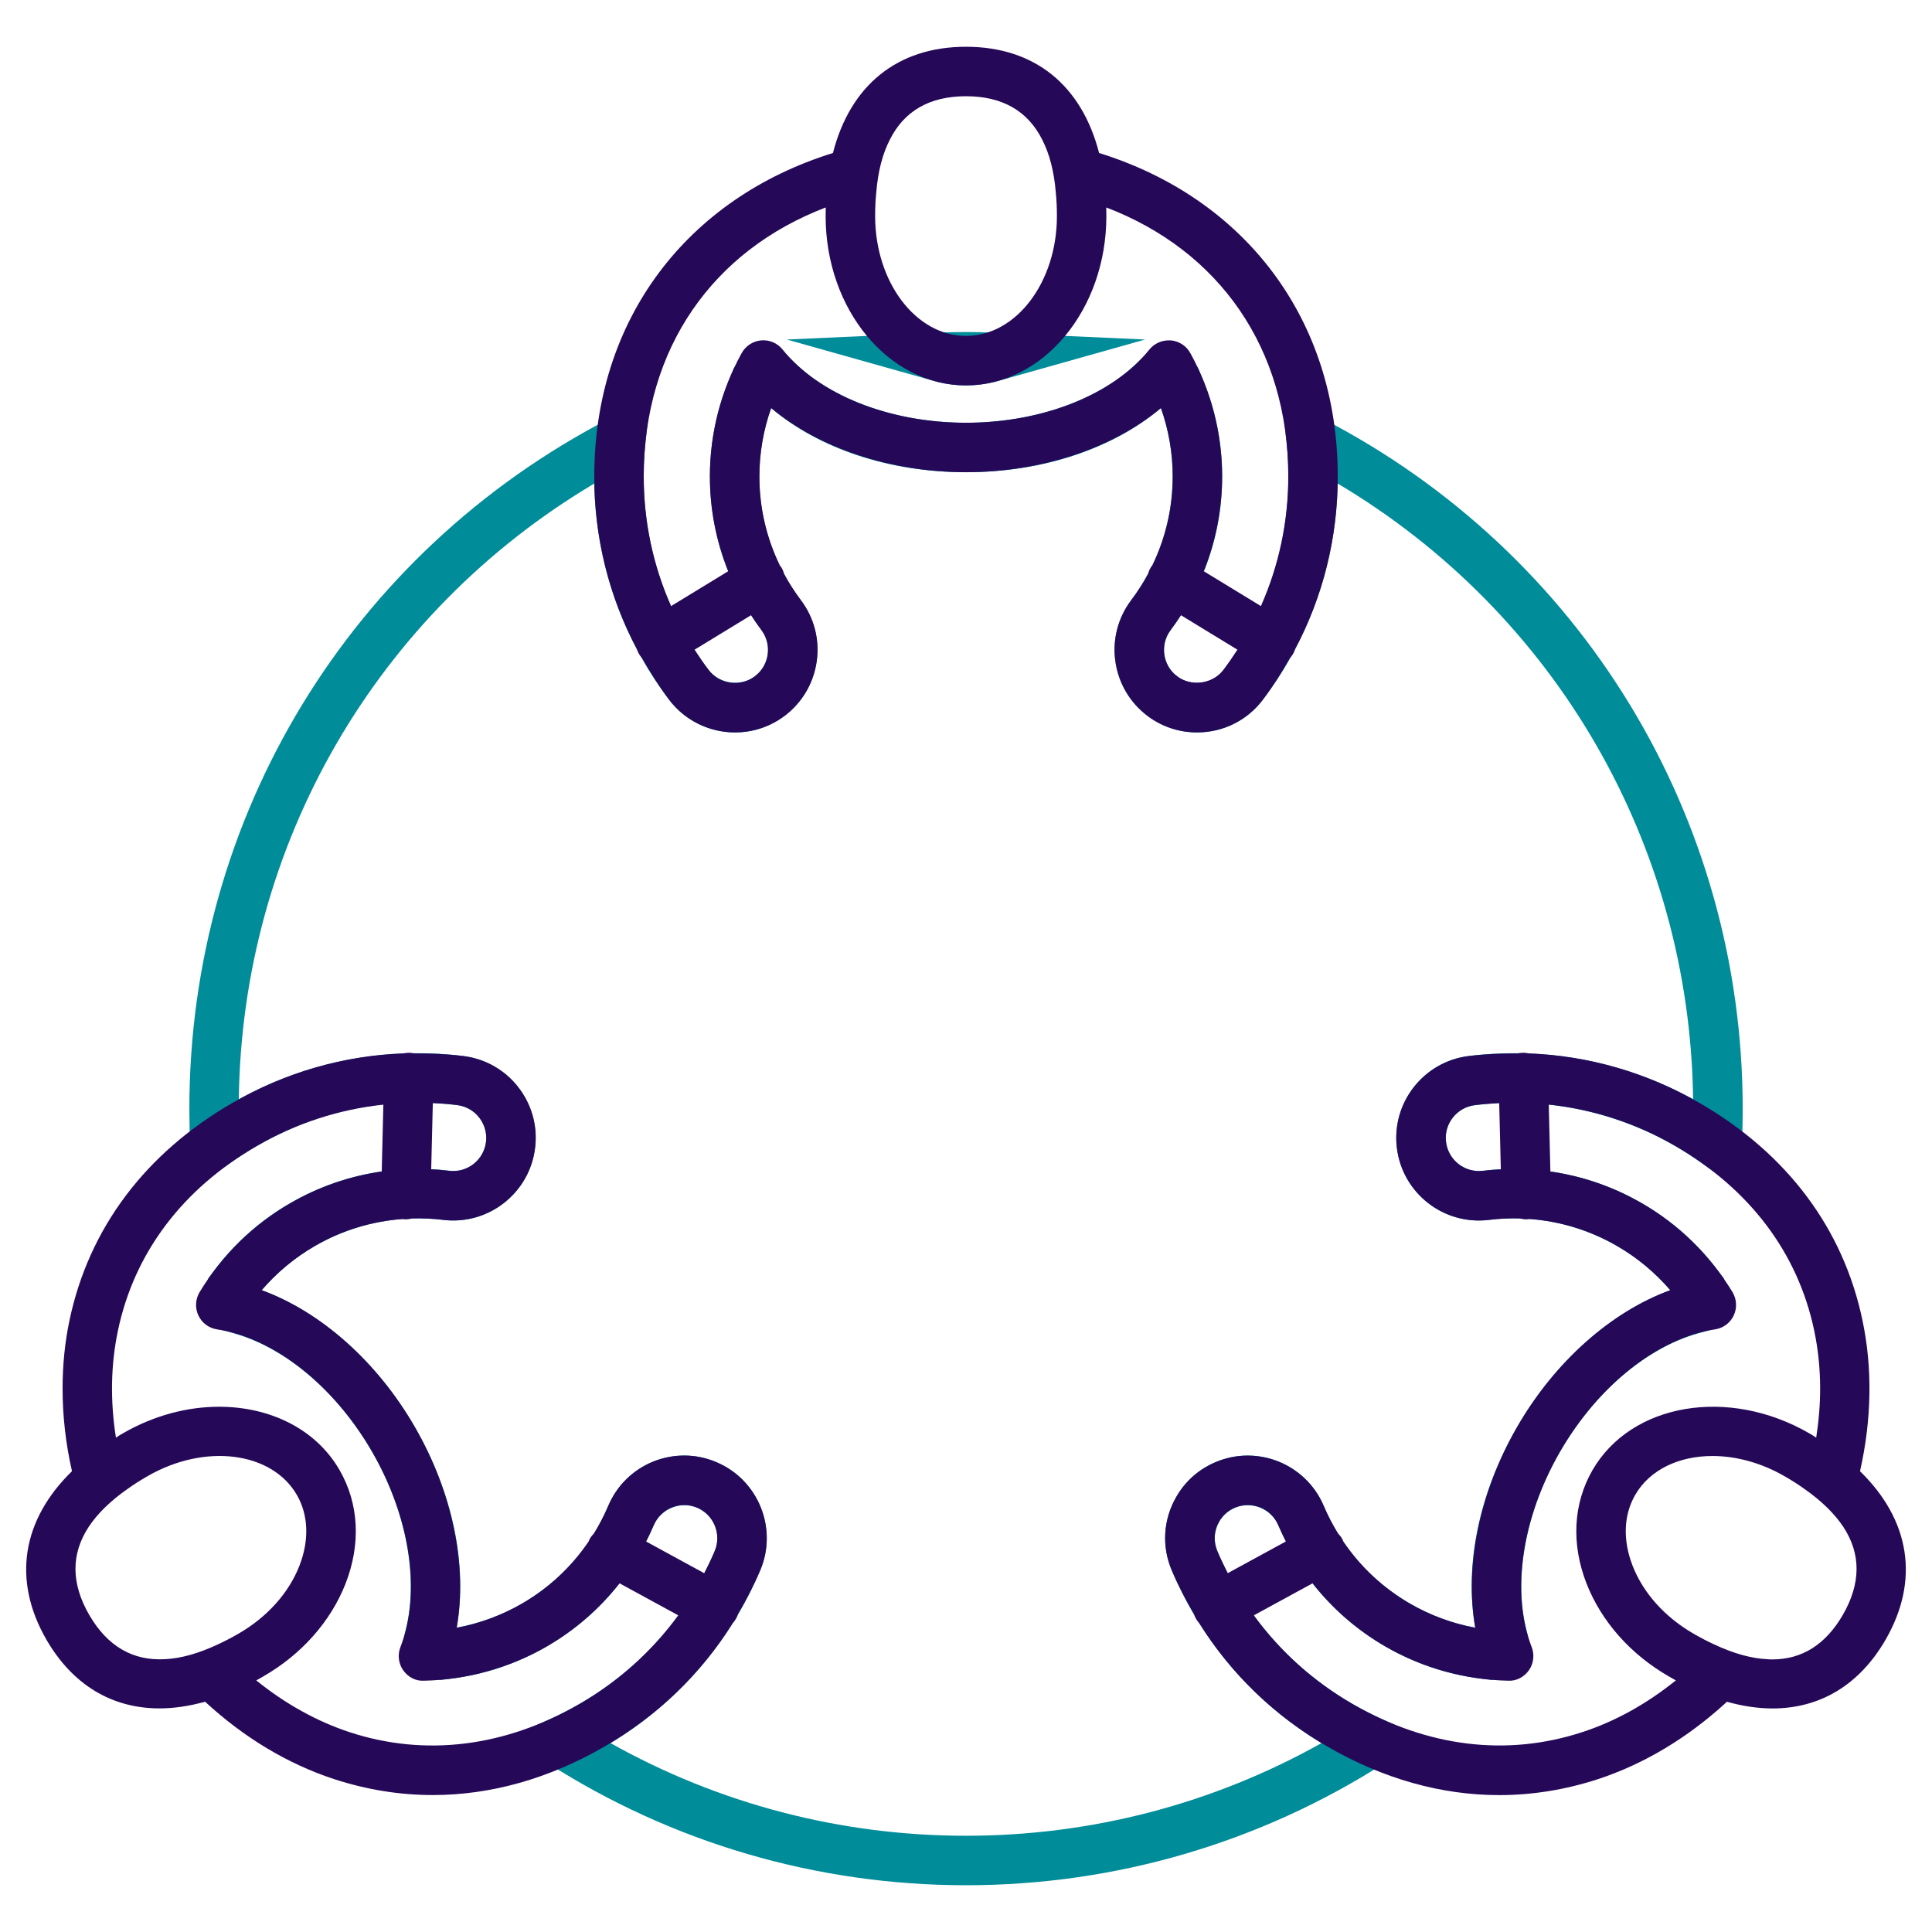 <?xml version="1.0" encoding="utf-8"?>
<!-- Generator: Adobe Illustrator 17.0.0, SVG Export Plug-In . SVG Version: 6.00 Build 0)  -->
<!DOCTYPE svg PUBLIC "-//W3C//DTD SVG 1.1//EN" "http://www.w3.org/Graphics/SVG/1.1/DTD/svg11.dtd">
<svg version="1.1" id="Layer_1" xmlns="http://www.w3.org/2000/svg" xmlns:xlink="http://www.w3.org/1999/xlink" x="0px" y="0px"
	 width="69px" height="69px" viewBox="0 0 69 69" enable-background="new 0 0 69 69" xml:space="preserve">
<g>
	<g>
		<g>
			<path fill="#008C99" d="M34.5,13.763c-0.386,0-0.764-0.051-1.123-0.152L28.1,12.126l5.477-0.247c0.609-0.028,1.237-0.028,1.846,0
				l5.474,0.247l-5.275,1.486C35.264,13.712,34.886,13.763,34.5,13.763z"/>
		</g>
		<g>
			<path fill="#008C99" d="M34.5,67.33c-5.328,0-10.506-1.516-14.973-4.384l-1.366-0.876l1.478-0.671
				c0.361-0.164,0.717-0.347,1.059-0.544c2.178-1.259,3.847-3.147,4.827-5.458c0.254-0.6-0.027-1.295-0.627-1.55
				c-0.594-0.252-1.301,0.042-1.55,0.627c-0.776,1.835-2.1,3.334-3.829,4.333c-1.047,0.604-2.188,0.988-3.392,1.141l-0.414,0.052
				l-0.303-0.286c-0.236-0.222-0.472-0.453-0.698-0.689l-0.337-0.351l0.117-0.473c0.463-1.873,0.012-4.249-1.206-6.355
				c-1.219-2.115-3.054-3.693-4.91-4.221L7.9,47.488l-0.133-0.477c-0.087-0.313-0.17-0.626-0.244-0.944L7.43,45.664l0.25-0.33
				c0.734-0.967,1.64-1.765,2.693-2.37c1.71-0.989,3.706-1.395,5.667-1.153c0.675,0.084,1.239-0.387,1.316-1.026
				c0.032-0.257-0.019-0.51-0.149-0.734c-0.188-0.325-0.509-0.538-0.881-0.585c-0.474-0.058-0.955-0.088-1.428-0.088
				c-2.022,0-3.943,0.518-5.71,1.54c-0.327,0.188-0.655,0.398-1.004,0.643L6.88,42.476l-0.085-1.59
				c-0.022-0.403-0.032-0.826-0.032-1.293c0-10.412,5.749-19.855,15.004-24.644l1.458-0.754l-0.174,1.633
				c-0.041,0.383-0.061,0.782-0.061,1.187c0,2.512,0.8,4.901,2.313,6.906c0.382,0.504,1.148,0.618,1.654,0.234
				c0.253-0.191,0.416-0.467,0.46-0.78c0.044-0.314-0.036-0.625-0.226-0.877c-1.202-1.594-1.838-3.49-1.838-5.482
				c0-1.213,0.239-2.395,0.71-3.514l0.162-0.384l0.399-0.119c0.304-0.091,0.612-0.177,0.916-0.259l0.484-0.13l0.36,0.348
				c1.386,1.341,3.672,2.141,6.117,2.141c2.444,0,4.731-0.8,6.117-2.141l0.36-0.348l0.484,0.13c0.304,0.082,0.612,0.168,0.916,0.259
				l0.4,0.119l0.162,0.385c0.471,1.119,0.71,2.302,0.71,3.514c0,1.993-0.636,3.889-1.839,5.483
				c-0.392,0.521-0.288,1.264,0.232,1.655c0.259,0.197,0.528,0.238,0.71,0.238c0.377,0,0.722-0.171,0.947-0.47
				c1.514-2.005,2.313-4.393,2.313-6.906c0-0.403-0.021-0.803-0.062-1.188l-0.173-1.632l1.457,0.754
				c9.255,4.788,15.004,14.231,15.004,24.644c0,0.468-0.01,0.892-0.032,1.297l-0.085,1.607l-1.31-0.935
				c-0.335-0.239-0.66-0.449-0.996-0.642c-2.158-1.248-4.667-1.757-7.141-1.452c-0.315,0.039-0.596,0.198-0.79,0.446
				c-0.194,0.248-0.279,0.556-0.24,0.868c0.078,0.643,0.656,1.109,1.315,1.03c1.968-0.244,3.958,0.164,5.671,1.154
				c1.051,0.604,1.956,1.401,2.691,2.368l0.251,0.33l-0.094,0.404c-0.074,0.318-0.157,0.631-0.244,0.944l-0.133,0.476l-0.475,0.135
				c-1.856,0.528-3.691,2.106-4.909,4.22c-1.219,2.107-1.67,4.484-1.206,6.356l0.117,0.473l-0.338,0.352
				c-0.227,0.236-0.462,0.467-0.699,0.689l-0.303,0.285l-0.413-0.052c-1.203-0.153-2.344-0.537-3.391-1.14
				c-1.73-0.999-3.054-2.498-3.83-4.334c-0.248-0.584-0.955-0.879-1.548-0.626c-0.239,0.101-0.432,0.271-0.561,0.494
				c-0.189,0.327-0.213,0.711-0.067,1.055c0.98,2.313,2.649,4.2,4.828,5.46c0.34,0.196,0.696,0.379,1.058,0.543l1.478,0.671
				l-1.366,0.876C45.005,65.814,39.828,67.33,34.5,67.33z M21.803,62.253c3.867,2.17,8.225,3.31,12.697,3.31
				c4.472,0,8.83-1.14,12.697-3.31c-2.405-1.452-4.251-3.58-5.348-6.168c-0.365-0.857-0.306-1.816,0.163-2.628
				c0.322-0.559,0.807-0.987,1.402-1.238c0.366-0.155,0.753-0.235,1.15-0.235c1.185,0,2.251,0.706,2.714,1.799
				c0.626,1.48,1.693,2.688,3.087,3.494c0.722,0.417,1.502,0.703,2.321,0.854c0.001,0,0.001-0.001,0.002-0.001
				c-0.399-2.233,0.135-4.815,1.496-7.169c1.339-2.324,3.356-4.114,5.47-4.879c0,0,0,0,0,0c-0.54-0.634-1.181-1.167-1.908-1.585
				c-1.384-0.8-2.988-1.127-4.57-0.931c-0.122,0.015-0.245,0.022-0.366,0.022h0c-1.486,0-2.742-1.114-2.92-2.591
				c-0.097-0.778,0.116-1.55,0.601-2.171c0.484-0.62,1.182-1.015,1.965-1.112c2.769-0.342,5.577,0.202,8.012,1.546
				c-0.114-9.101-4.919-17.372-12.694-21.991c-0.052,2.806-0.972,5.469-2.667,7.715c-0.562,0.745-1.421,1.173-2.357,1.173
				c-0.65,0-1.265-0.206-1.776-0.596c-1.294-0.974-1.555-2.826-0.577-4.126c0.971-1.286,1.483-2.814,1.483-4.42
				c0-0.837-0.141-1.655-0.421-2.44c-1.731,1.461-4.234,2.29-6.96,2.29c-2.726,0-5.229-0.829-6.96-2.29
				c-0.279,0.784-0.421,1.603-0.421,2.44c0,1.605,0.513,3.134,1.482,4.419c0.474,0.629,0.674,1.405,0.564,2.186
				c-0.11,0.781-0.516,1.472-1.145,1.945c-0.512,0.388-1.125,0.594-1.77,0.594c-0.92,0-1.802-0.439-2.358-1.173
				c-1.696-2.248-2.615-4.91-2.668-7.716c-7.775,4.619-12.58,12.89-12.694,21.991c2.434-1.344,5.244-1.888,8.012-1.547
				c0.928,0.116,1.727,0.646,2.194,1.455c0.323,0.561,0.452,1.194,0.372,1.832c-0.192,1.594-1.647,2.77-3.287,2.564
				c-1.573-0.193-3.185,0.132-4.567,0.931c-0.729,0.419-1.369,0.951-1.909,1.586v0c2.114,0.765,4.131,2.555,5.47,4.88
				c1.36,2.352,1.894,4.934,1.496,7.167c0.001,0,0.001,0.001,0.002,0.001c0.82-0.151,1.599-0.437,2.322-0.854
				c1.393-0.805,2.461-2.013,3.086-3.492c0.464-1.094,1.53-1.8,2.715-1.8c0.397,0,0.784,0.079,1.152,0.236
				c1.497,0.635,2.198,2.369,1.563,3.866C26.054,58.674,24.208,60.801,21.803,62.253z"/>
		</g>
	</g>
	<g>
		<g>
			<path fill="#260859" d="M45.105,24.986c0.363-0.48,0.681-0.982,0.971-1.497c0.032-0.037,0.067-0.072,0.093-0.115
				c0.037-0.061,0.064-0.125,0.085-0.191c1.001-1.89,1.523-3.988,1.523-6.169c0-5.631-3.335-9.938-8.524-11.55
				C38.634,3.053,36.956,1.67,34.5,1.67c-2.456,0-4.134,1.382-4.752,3.794c-5.19,1.612-8.524,5.918-8.524,11.55
				c0,2.18,0.522,4.278,1.523,6.169c0.021,0.065,0.048,0.13,0.085,0.191c0.026,0.043,0.061,0.078,0.093,0.115
				c0.291,0.515,0.609,1.018,0.971,1.497c0.976,1.299,2.831,1.555,4.13,0.579c0.627-0.477,1.033-1.166,1.144-1.948
				c0.11-0.777-0.093-1.555-0.565-2.182c-0.226-0.299-0.424-0.611-0.599-0.934c-0.021-0.078-0.05-0.155-0.094-0.228
				c-0.018-0.029-0.04-0.053-0.06-0.079c-0.477-0.986-0.73-2.063-0.73-3.18c0-0.835,0.146-1.661,0.42-2.442
				c1.714,1.435,4.258,2.292,6.961,2.292c2.703,0,5.247-0.857,6.961-2.292c0.274,0.782,0.42,1.608,0.42,2.442
				c0,1.117-0.253,2.194-0.73,3.18c-0.02,0.026-0.043,0.051-0.06,0.08c-0.044,0.073-0.073,0.15-0.094,0.228
				c-0.176,0.323-0.374,0.636-0.599,0.934c-0.473,0.627-0.676,1.405-0.565,2.182c0.11,0.782,0.517,1.471,1.144,1.948
				c0.517,0.389,1.131,0.592,1.776,0.592C43.682,26.157,44.544,25.733,45.105,24.986z M34.5,3.437c1.294,0,2.204,0.521,2.721,1.55
				c0.261,0.504,0.424,1.135,0.486,1.886c0.027,0.265,0.04,0.548,0.04,0.844c0,2.363-1.458,4.28-3.246,4.28
				c-1.789,0-3.246-1.917-3.246-4.28c0-0.296,0.013-0.579,0.04-0.844c0.062-0.751,0.225-1.382,0.486-1.886
				C32.296,3.958,33.206,3.437,34.5,3.437z M26.961,24.152c-0.521,0.393-1.263,0.292-1.656-0.23
				c-0.177-0.234-0.342-0.474-0.499-0.719l2.019-1.232c0.116,0.179,0.237,0.356,0.366,0.529
				C27.583,23.016,27.482,23.763,26.961,24.152z M41.814,12.156h-0.075c-0.265,0-0.521,0.119-0.689,0.327
				c-1.294,1.612-3.803,2.615-6.55,2.615s-5.256-1.003-6.55-2.615c-0.185-0.23-0.473-0.353-0.764-0.327
				c-0.296,0.027-0.557,0.199-0.698,0.455c-0.742,1.343-1.135,2.866-1.135,4.404c0,1.176,0.227,2.317,0.656,3.385l-2.042,1.246
				c-0.641-1.447-0.977-3.012-0.977-4.631c0-4.585,2.478-8.069,6.501-9.606c-0.004,0.102-0.004,0.203-0.004,0.309
				c0,3.335,2.248,6.047,5.013,6.047s5.013-2.712,5.013-6.047c0-0.106,0-0.208-0.004-0.309c4.024,1.537,6.501,5.022,6.501,9.606
				c0,1.619-0.336,3.185-0.977,4.631l-2.042-1.246c0.429-1.068,0.656-2.209,0.656-3.385c0-1.537-0.393-3.061-1.135-4.404
				C42.371,12.354,42.11,12.182,41.814,12.156z M42.039,24.152c-0.521-0.389-0.623-1.135-0.23-1.652
				c0.13-0.172,0.25-0.349,0.366-0.529l2.019,1.232c-0.157,0.244-0.322,0.485-0.499,0.719
				C43.316,24.425,42.547,24.536,42.039,24.152z"/>
		</g>
		<g>
			<path fill="#260859" d="M25.587,52.22c-0.724-0.309-1.528-0.314-2.257-0.022c-0.729,0.296-1.303,0.861-1.608,1.586
				c-0.145,0.343-0.317,0.669-0.508,0.981c-0.058,0.058-0.111,0.122-0.152,0.197c-0.017,0.031-0.027,0.063-0.04,0.094
				c-0.615,0.904-1.421,1.662-2.388,2.221c-0.724,0.415-1.511,0.707-2.323,0.857c0.384-2.204-0.146-4.832-1.497-7.173
				c-1.351-2.341-3.365-4.116-5.468-4.885c0.543-0.627,1.188-1.166,1.908-1.581c0.97-0.561,2.034-0.879,3.129-0.958
				c0.03,0.004,0.058,0.01,0.089,0.011c0.007,0,0.015,0,0.022,0c0.076,0,0.148-0.013,0.218-0.031c0.367-0.01,0.738,0.005,1.109,0.05
				c1.617,0.199,3.092-0.954,3.29-2.566c0.08-0.64-0.049-1.276-0.371-1.833c-0.468-0.808-1.268-1.338-2.195-1.453
				c-0.585-0.073-1.167-0.096-1.746-0.092c-0.059-0.014-0.119-0.022-0.182-0.024c-0.071-0.002-0.14,0.008-0.207,0.022
				c-2.139,0.078-4.218,0.675-6.107,1.768c-3.118,1.798-5.132,4.487-5.821,7.765c-0.168,0.795-0.247,1.612-0.247,2.438
				c0,0.972,0.11,1.961,0.336,2.95c-1.784,1.74-2.142,3.887-0.914,6.016c0.941,1.625,2.35,2.456,4.037,2.456
				c0.517,0,1.064-0.08,1.63-0.239c1.382,1.276,2.946,2.222,4.62,2.769c1.157,0.375,2.332,0.565,3.511,0.565
				c2.067,0,4.139-0.579,6.126-1.727c1.894-1.092,3.453-2.598,4.591-4.417c0.042-0.048,0.083-0.097,0.115-0.156
				c0.03-0.054,0.053-0.11,0.07-0.167c0.294-0.5,0.564-1.016,0.794-1.559C27.786,54.588,27.084,52.852,25.587,52.22z M23.348,54.473
				c0.256-0.601,0.95-0.883,1.55-0.627c0.601,0.256,0.879,0.95,0.627,1.55c-0.114,0.27-0.24,0.532-0.373,0.79l-2.078-1.133
				C23.171,54.863,23.264,54.671,23.348,54.473z M17.208,40.052c0.128,0.221,0.181,0.477,0.15,0.733
				c-0.04,0.314-0.199,0.592-0.446,0.786c-0.252,0.194-0.557,0.283-0.874,0.243c-0.213-0.027-0.426-0.042-0.638-0.054l0.058-2.364
				c0.29,0.013,0.581,0.034,0.872,0.072C16.7,39.513,17.023,39.725,17.208,40.052z M5.893,59.256
				c-1.153,0.066-2.058-0.464-2.707-1.581c-0.649-1.126-0.654-2.173-0.018-3.145c0.314-0.473,0.777-0.928,1.396-1.36
				c0.216-0.155,0.451-0.305,0.707-0.451c2.045-1.179,4.434-0.879,5.331,0.671c0.415,0.72,0.446,1.617,0.093,2.526
				c-0.38,0.976-1.153,1.837-2.177,2.429c-0.252,0.146-0.499,0.274-0.738,0.384C7.089,59.053,6.458,59.23,5.893,59.256z
				 M20.698,60.855c-2.672,1.541-5.512,1.89-8.206,1.011c-1.179-0.389-2.306-1.016-3.339-1.851c0.084-0.049,0.163-0.093,0.247-0.141
				c1.369-0.786,2.412-1.965,2.942-3.317c0.552-1.418,0.477-2.853-0.212-4.05c-0.848-1.475-2.491-2.266-4.306-2.266
				c-1.131,0-2.328,0.309-3.436,0.95c-0.084,0.049-0.168,0.097-0.247,0.155c-0.208-1.312-0.186-2.606,0.071-3.825
				c0.583-2.778,2.306-5.062,4.978-6.603c1.404-0.809,2.928-1.299,4.501-1.467l-0.058,2.389c-1.138,0.163-2.24,0.538-3.259,1.128
				c-1.329,0.764-2.451,1.868-3.246,3.18c-0.15,0.252-0.168,0.565-0.044,0.83c0.124,0.269,0.375,0.455,0.667,0.499
				c2.041,0.314,4.161,1.988,5.539,4.368c1.374,2.381,1.762,5.053,1.011,6.979c-0.106,0.274-0.071,0.583,0.097,0.826
				c0.168,0.239,0.437,0.393,0.742,0.375c1.537-0.031,3.048-0.451,4.382-1.219c1.019-0.589,1.894-1.356,2.603-2.26l2.1,1.145
				C23.289,58.97,22.101,60.044,20.698,60.855z"/>
		</g>
		<g>
			<path fill="#260859" d="M66.429,52.543c0.415-1.833,0.451-3.666,0.088-5.388c-0.685-3.277-2.699-5.963-5.821-7.765
				c-1.886-1.09-3.96-1.688-6.095-1.768c-0.071-0.016-0.144-0.026-0.219-0.022c-0.063,0.002-0.123,0.01-0.182,0.024
				c-0.579-0.004-1.162,0.02-1.746,0.092c-1.612,0.199-2.765,1.674-2.566,3.286c0.199,1.612,1.674,2.765,3.29,2.566
				c0.369-0.046,0.737-0.061,1.103-0.052c0.072,0.019,0.146,0.032,0.224,0.032c0.007,0,0.015,0,0.022,0
				c0.034-0.001,0.066-0.008,0.098-0.012c1.092,0.08,2.152,0.4,3.12,0.959c0.72,0.415,1.365,0.954,1.908,1.581
				c-2.102,0.769-4.116,2.544-5.468,4.885c-1.352,2.341-1.882,4.969-1.497,7.173c-0.813-0.15-1.599-0.442-2.323-0.857
				c-0.966-0.558-1.772-1.316-2.388-2.221c-0.013-0.032-0.023-0.064-0.04-0.094c-0.041-0.075-0.094-0.139-0.152-0.197
				c-0.191-0.312-0.363-0.638-0.508-0.981c-0.636-1.497-2.367-2.2-3.865-1.564c-0.596,0.252-1.082,0.68-1.4,1.237
				c-0.468,0.808-0.53,1.767-0.163,2.628c0.23,0.543,0.5,1.059,0.794,1.559c0.017,0.057,0.04,0.113,0.07,0.167
				c0.032,0.058,0.073,0.108,0.115,0.156c1.138,1.819,2.697,3.325,4.591,4.417c1.988,1.148,4.059,1.727,6.126,1.727
				c1.179,0,2.354-0.19,3.511-0.565c1.524-0.499,2.959-1.329,4.249-2.438c0.124-0.106,0.247-0.216,0.371-0.331
				c0.565,0.159,1.113,0.239,1.63,0.239c1.687,0,3.096-0.83,4.037-2.456C68.571,56.429,68.213,54.283,66.429,52.543z M52.962,41.814
				c-0.314,0.04-0.623-0.049-0.874-0.243c-0.247-0.194-0.406-0.473-0.446-0.786c-0.08-0.645,0.384-1.237,1.029-1.316
				c0.291-0.036,0.582-0.059,0.872-0.073l0.058,2.365C53.388,41.772,53.175,41.788,52.962,41.814z M43.541,54.34
				c0.128-0.221,0.322-0.393,0.561-0.495c0.15-0.062,0.305-0.093,0.459-0.093c0.15,0,0.3,0.027,0.446,0.084
				c0.292,0.119,0.521,0.345,0.645,0.636c0.084,0.198,0.177,0.39,0.273,0.58l-2.078,1.133c-0.133-0.258-0.258-0.52-0.373-0.79
				C43.329,55.051,43.351,54.667,43.541,54.34z M56.509,61.862c-2.694,0.883-5.534,0.534-8.206-1.007
				c-1.403-0.811-2.591-1.885-3.524-3.164l2.1-1.145c0.709,0.904,1.584,1.671,2.603,2.26c1.334,0.769,2.844,1.188,4.382,1.219
				c0.3,0.018,0.574-0.137,0.742-0.375c0.168-0.243,0.203-0.552,0.097-0.826c-0.751-1.926-0.362-4.598,1.011-6.979
				c1.378-2.381,3.498-4.055,5.539-4.368c0.291-0.044,0.543-0.23,0.667-0.499c0.124-0.265,0.106-0.579-0.044-0.83
				c-0.795-1.312-1.917-2.416-3.246-3.18c-1.019-0.589-2.121-0.965-3.259-1.128l-0.058-2.391c1.574,0.167,3.099,0.658,4.502,1.469
				c2.672,1.546,4.395,3.825,4.978,6.603c0.141,0.671,0.212,1.365,0.212,2.071c0,0.579-0.049,1.162-0.141,1.753
				c-0.079-0.057-0.163-0.106-0.247-0.155c-2.889-1.67-6.36-1.078-7.743,1.316c-0.689,1.197-0.764,2.632-0.212,4.05
				c0.53,1.352,1.572,2.531,2.942,3.317c0.084,0.049,0.163,0.093,0.247,0.141C58.814,60.851,57.688,61.478,56.509,61.862z
				 M65.815,57.675c-0.614,1.06-1.458,1.59-2.522,1.59c-0.062,0-0.124,0-0.185-0.009c-0.565-0.027-1.197-0.203-1.886-0.526
				c-0.239-0.11-0.486-0.239-0.738-0.384c-1.025-0.592-1.798-1.453-2.178-2.429c-0.353-0.91-0.322-1.806,0.093-2.526
				c0.526-0.91,1.572-1.391,2.76-1.391c0.83,0,1.727,0.234,2.571,0.72c0.256,0.146,0.49,0.296,0.707,0.451
				c0.618,0.433,1.082,0.888,1.396,1.36C66.469,55.502,66.464,56.549,65.815,57.675z"/>
		</g>
	</g>
</g>
</svg>
